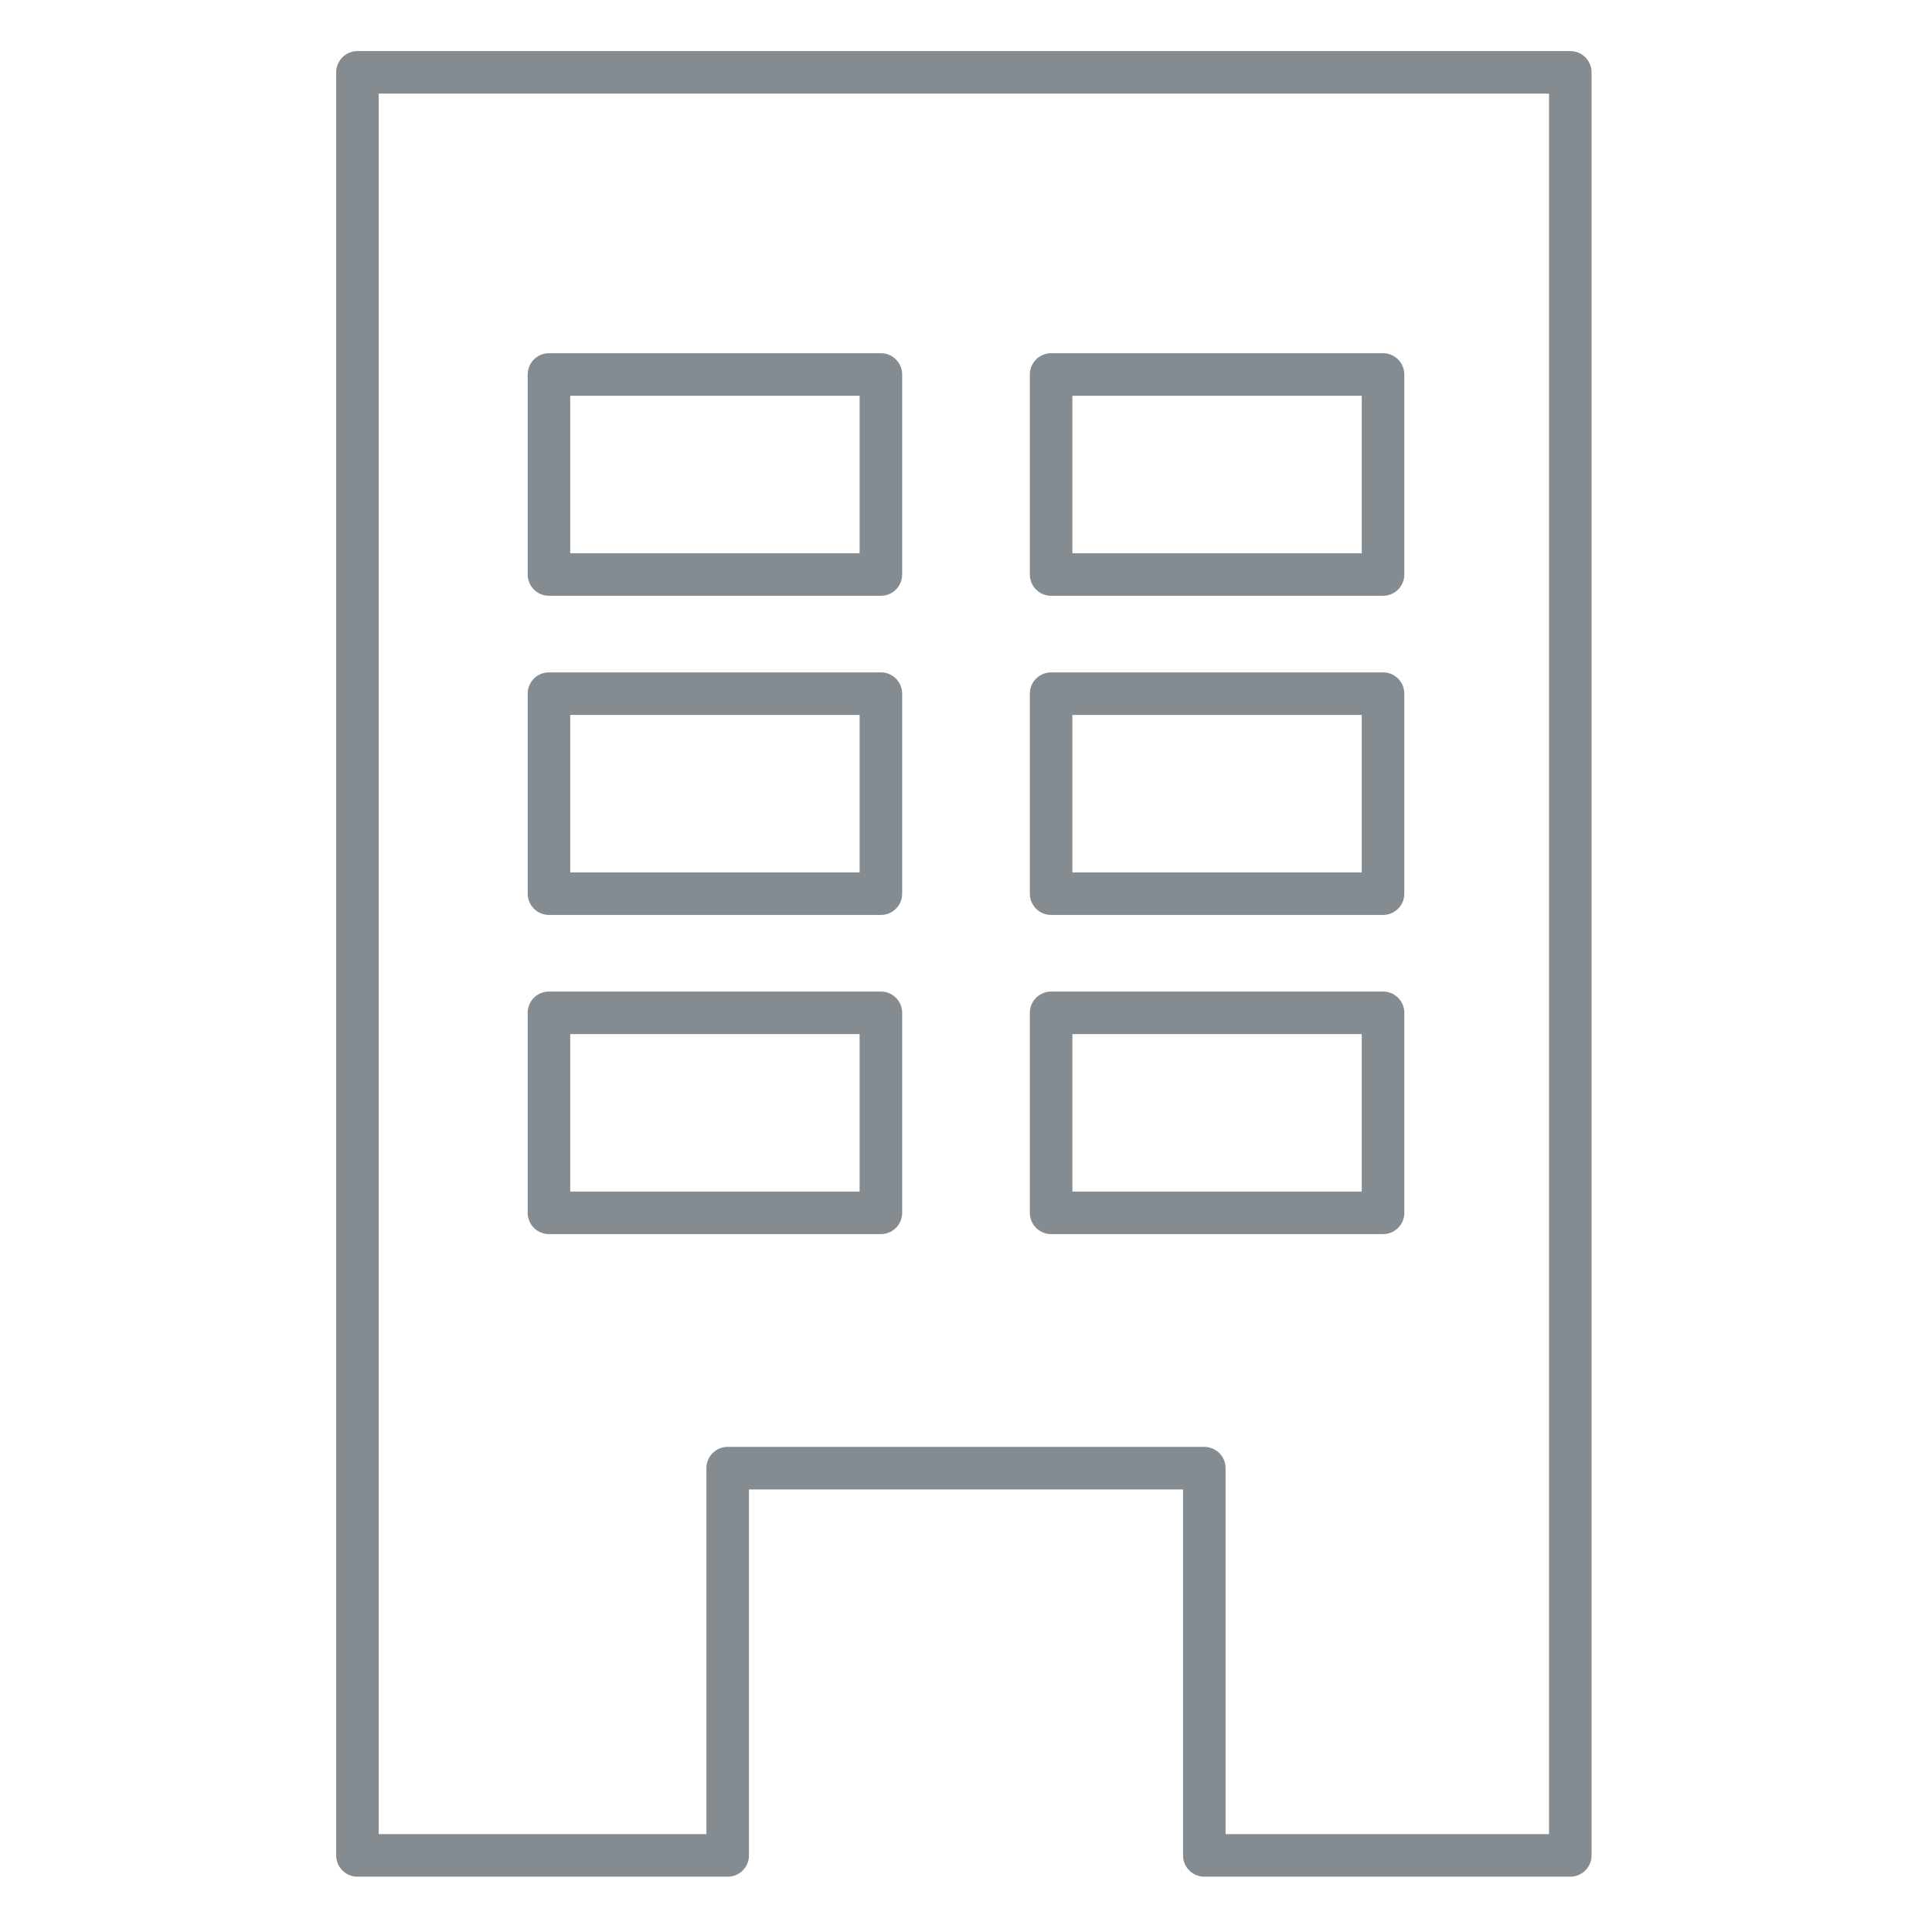<?xml version="1.0" encoding="utf-8"?>
<!-- Generator: Adobe Illustrator 25.2.1, SVG Export Plug-In . SVG Version: 6.00 Build 0)  -->
<svg version="1.1" id="Layer_2" xmlns="http://www.w3.org/2000/svg" xmlns:xlink="http://www.w3.org/1999/xlink" x="0px" y="0px"
	 viewBox="0 0 45.4 45.4" style="enable-background:new 0 0 45.4 45.4;" xml:space="preserve">
<style type="text/css">
	.st0{fill:#F3F4F3;stroke:#00BBC5;stroke-width:0.5;stroke-linecap:round;stroke-linejoin:round;stroke-miterlimit:10;}
	.st1{fill:none;stroke:#858C91;stroke-linecap:round;stroke-linejoin:round;stroke-miterlimit:10;}
	.st2{fill:none;stroke:#00BBC5;stroke-width:1.5;stroke-linecap:round;stroke-linejoin:round;stroke-miterlimit:10;}
	.st3{fill:none;stroke:#00BBC5;stroke-width:1.5;stroke-linecap:round;stroke-linejoin:round;}
	.st4{fill:none;stroke:#00BBC5;stroke-width:1.5;stroke-linecap:round;stroke-linejoin:round;stroke-dasharray:2.003,2.003;}
</style>
<g>
	<polygon class="st1" points="36.9,1.7 8.4,1.7 8.4,43.6 17.1,43.6 17.1,34.5 28.3,34.5 28.3,43.6 36.9,43.6 	"/>
	<g>
		<g>
			<rect x="12.9" y="8.8" class="st1" width="7.8" height="4.7"/>
			<rect x="12.9" y="16.3" class="st1" width="7.8" height="4.7"/>
			<rect x="12.9" y="23.8" class="st1" width="7.8" height="4.7"/>
		</g>
		<g>
			<rect x="24.7" y="8.8" class="st1" width="7.8" height="4.7"/>
			<rect x="24.7" y="16.3" class="st1" width="7.8" height="4.7"/>
			<rect x="24.7" y="23.8" class="st1" width="7.8" height="4.7"/>
		</g>
	</g>
</g>
</svg>
